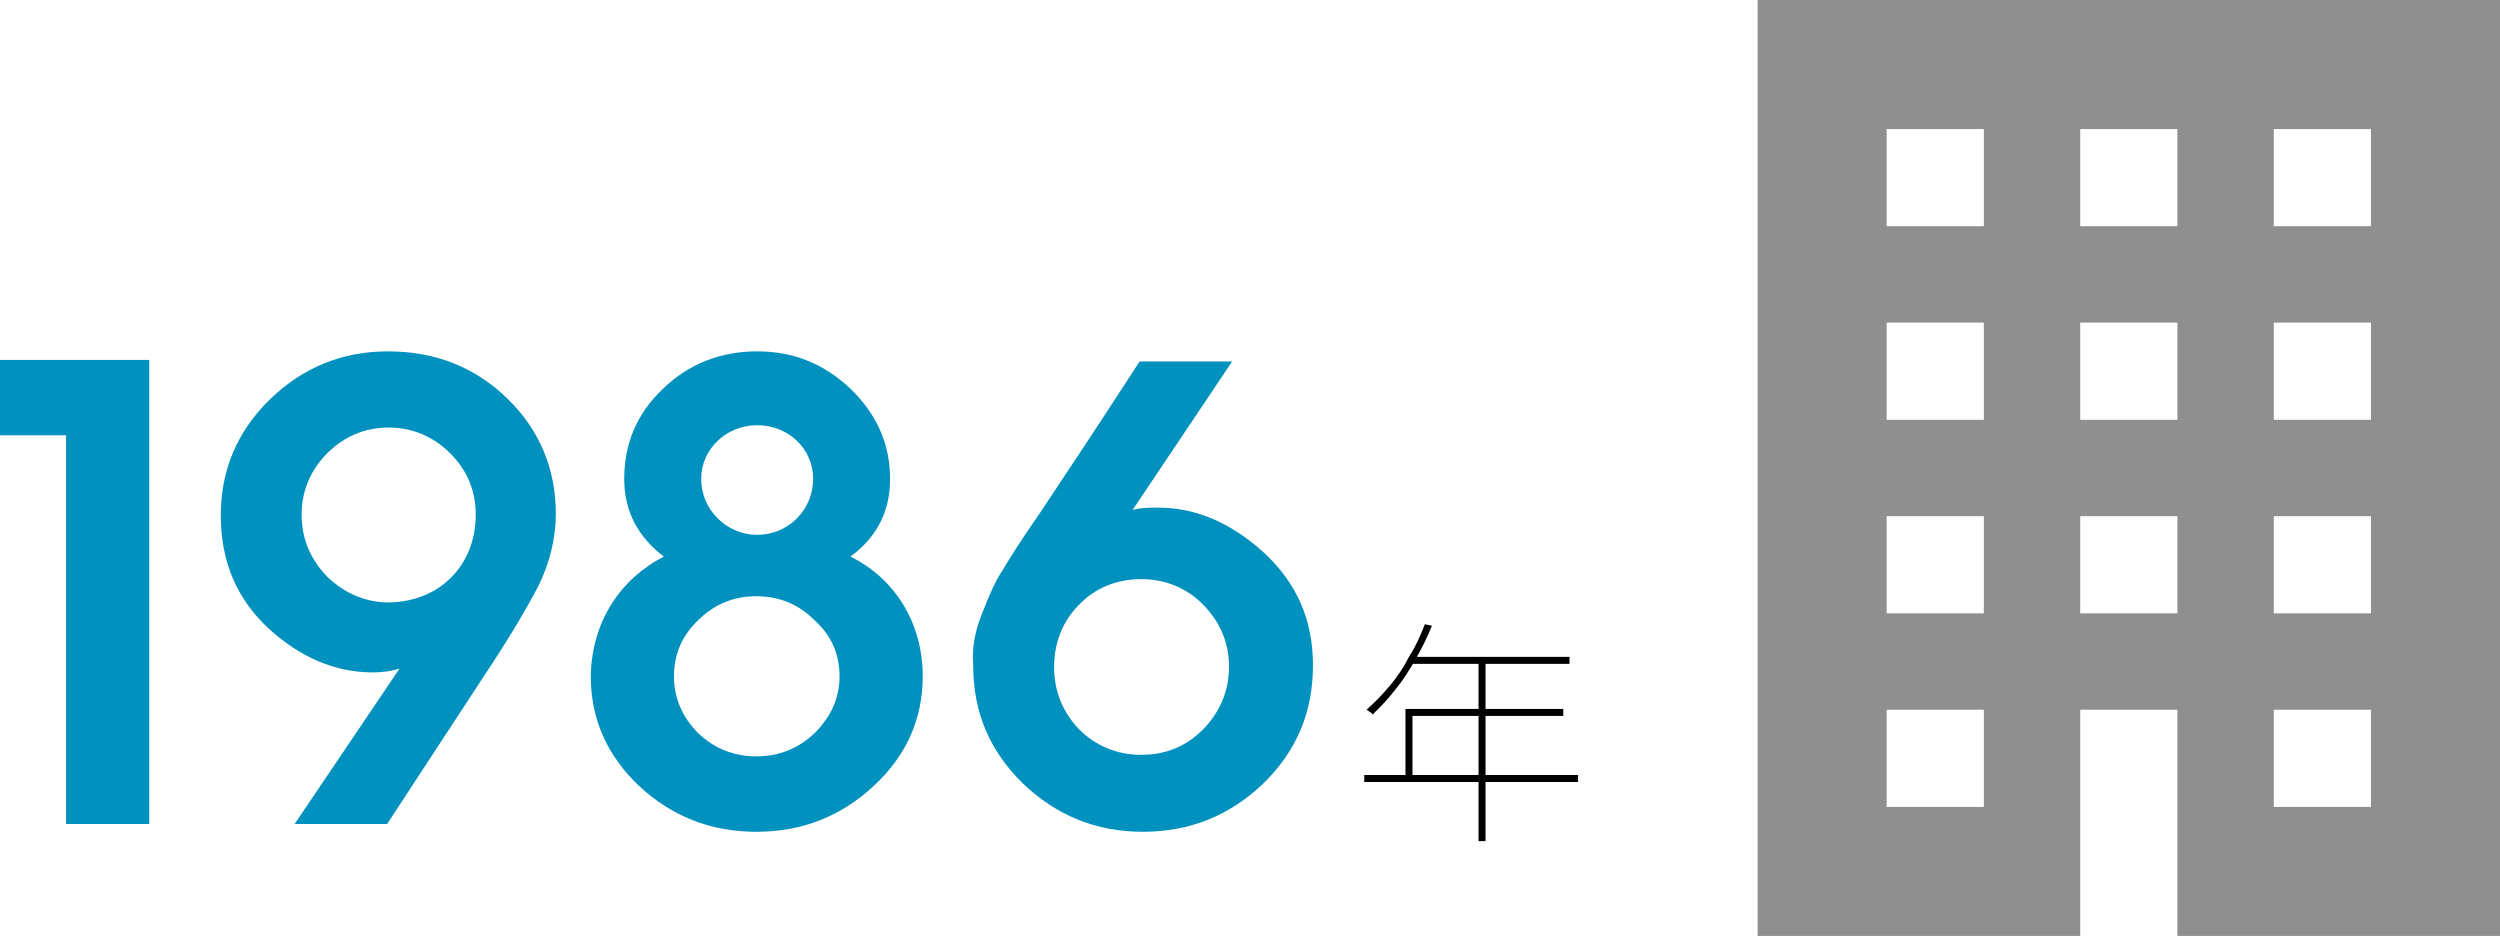 <?xml version="1.0" encoding="utf-8"?>
<!-- Generator: Adobe Illustrator 28.3.0, SVG Export Plug-In . SVG Version: 6.00 Build 0)  -->
<svg version="1.1" id="レイヤー_1" xmlns="http://www.w3.org/2000/svg" xmlns:xlink="http://www.w3.org/1999/xlink" x="0px"
	 y="0px" width="321.6px" height="120.4px" viewBox="0 0 321.6 120.4" style="enable-background:new 0 0 321.6 120.4;"
	 xml:space="preserve">
<style type="text/css">
	.st0{fill:#0091BE;}
	.st1{fill:#8F8F90;}
</style>
<g>
	<path d="M175.5,99.7H203v0.9h-27.5V99.7z M183.3,80.3l0.9,0.2c-0.6,1.5-1.3,2.9-2.1,4.3s-1.6,2.7-2.6,3.9c-0.9,1.2-1.9,2.2-2.9,3.2
		c-0.1,0-0.1-0.1-0.2-0.2c-0.1-0.1-0.2-0.1-0.3-0.2c-0.1-0.1-0.2-0.1-0.3-0.2c1-0.9,2-1.9,3-3.1s1.8-2.4,2.5-3.8
		C182.1,83.2,182.7,81.8,183.3,80.3z M180.8,91.2h20.3v0.9h-19.4v8.1h-0.9V91.2z M181.7,84.5h20.2v0.9h-20.6L181.7,84.5z M190.2,85
		h0.9v23.2h-0.9V85z"/>
</g>
<g>
	<path class="st0" d="M8.5,106V56H0v-9.7h19.2V106H8.5z"/>
	<path class="st0" d="M37.9,106l13.5-20c-0.9,0.3-2.1,0.5-3.4,0.5c-4.9,0-9.3-1.9-13.4-5.6c-4.1-3.8-6.2-8.6-6.2-14.6
		c0-5.8,2.1-10.8,6.3-14.9c4.2-4.1,9.3-6.2,15.2-6.2c6.2,0,11.3,2.1,15.4,6.1c4.1,4,6.2,9,6.2,14.8c0,3.2-0.8,6.3-2.2,9.2
		c-1.5,2.9-3.8,6.8-7,11.6L49.8,106H37.9z M61.2,66.2c0-3.1-1.1-5.7-3.3-7.9c-2.1-2.1-4.8-3.3-7.9-3.3c-3,0-5.7,1.1-7.9,3.3
		c-2.1,2.1-3.3,4.8-3.3,7.9c0,3.1,1.1,5.7,3.3,8c2.2,2.1,4.9,3.3,7.9,3.3C56.7,77.4,61.2,72.6,61.2,66.2z"/>
	<path class="st0" d="M85.4,71.6c-3.3-2.5-5.1-5.8-5.1-10c0-4.5,1.6-8.4,5-11.6c3.3-3.2,7.4-4.8,12.1-4.8c4.7,0,8.6,1.6,12,4.8
		c3.3,3.2,5.1,7,5.1,11.6c0,4.2-1.7,7.5-5.1,10c5.5,2.7,9.3,8.3,9.3,15.4c0,5.5-2.1,10.2-6.3,14.1c-4.2,3.9-9.2,5.9-15.1,5.9
		s-10.9-2-15.1-5.9c-4.1-3.9-6.2-8.6-6.2-14.1C76.1,79.9,79.9,74.4,85.4,71.6z M89.8,94.3c2.1,2,4.6,3,7.5,3s5.4-1,7.5-3
		c2.1-2.1,3.2-4.5,3.2-7.3c0-2.8-1-5.2-3.2-7.2c-2.1-2.1-4.6-3.1-7.5-3.1s-5.4,1-7.5,3.1c-2.1,2-3.1,4.4-3.1,7.2
		C86.7,89.8,87.8,92.3,89.8,94.3z M104.6,61.6c0-3.9-3.2-6.9-7.2-6.9c-4,0-7.2,3.1-7.2,6.9c0,4,3.3,7.2,7.2,7.2
		C101.4,68.8,104.6,65.6,104.6,61.6z"/>
	<path class="st0" d="M126.3,79c0.9-2.3,1.7-4.2,2.7-5.7c0.9-1.5,2.4-3.9,4.5-6.9l0.6-0.9c2.6-3.9,6.8-10.2,12.5-19h11.9l-12.8,19.1
		c1.1-0.3,2.2-0.3,3.3-0.3c4.9,0,9.4,2,13.6,5.8c4.2,3.9,6.3,8.6,6.3,14.5c0,6-2.1,11-6.4,15.2c-4.3,4.1-9.4,6.2-15.5,6.2
		c-6,0-11.1-2.1-15.4-6.2c-4.3-4.2-6.4-9.2-6.4-15.1C125,83.4,125.4,81.3,126.3,79z M138.8,93.8c2.1,2.1,4.8,3.3,8,3.3
		s5.8-1.1,8-3.3c2.2-2.3,3.3-5,3.3-8c0-3.1-1.1-5.7-3.3-8c-2.2-2.2-4.9-3.3-8-3.3s-5.9,1.1-8,3.3c-2.1,2.1-3.2,4.9-3.2,8
		C135.6,88.9,136.7,91.6,138.8,93.8z"/>
</g>
<path class="st1" d="M226.1,0v120.4h41.5v-16.6V91.3h12.5v12.5v16.6h41.5V0H226.1z M255.2,103.8h-12.5V91.3h12.5V103.8z M255.2,78.9
	h-12.5V66.4h12.5V78.9z M255.2,54h-12.5V41.5h12.5V54z M255.2,29.1h-12.5V16.6h12.5V29.1z M280.1,78.9h-12.5V66.4h12.5V78.9z
	 M280.1,54h-12.5V41.5h12.5V54z M280.1,29.1h-12.5V16.6h12.5V29.1z M305,103.8h-12.5V91.3H305V103.8z M305,78.9h-12.5V66.4H305V78.9
	z M305,54h-12.5V41.5H305V54z M305,29.1h-12.5V16.6H305V29.1z"/>
</svg>

